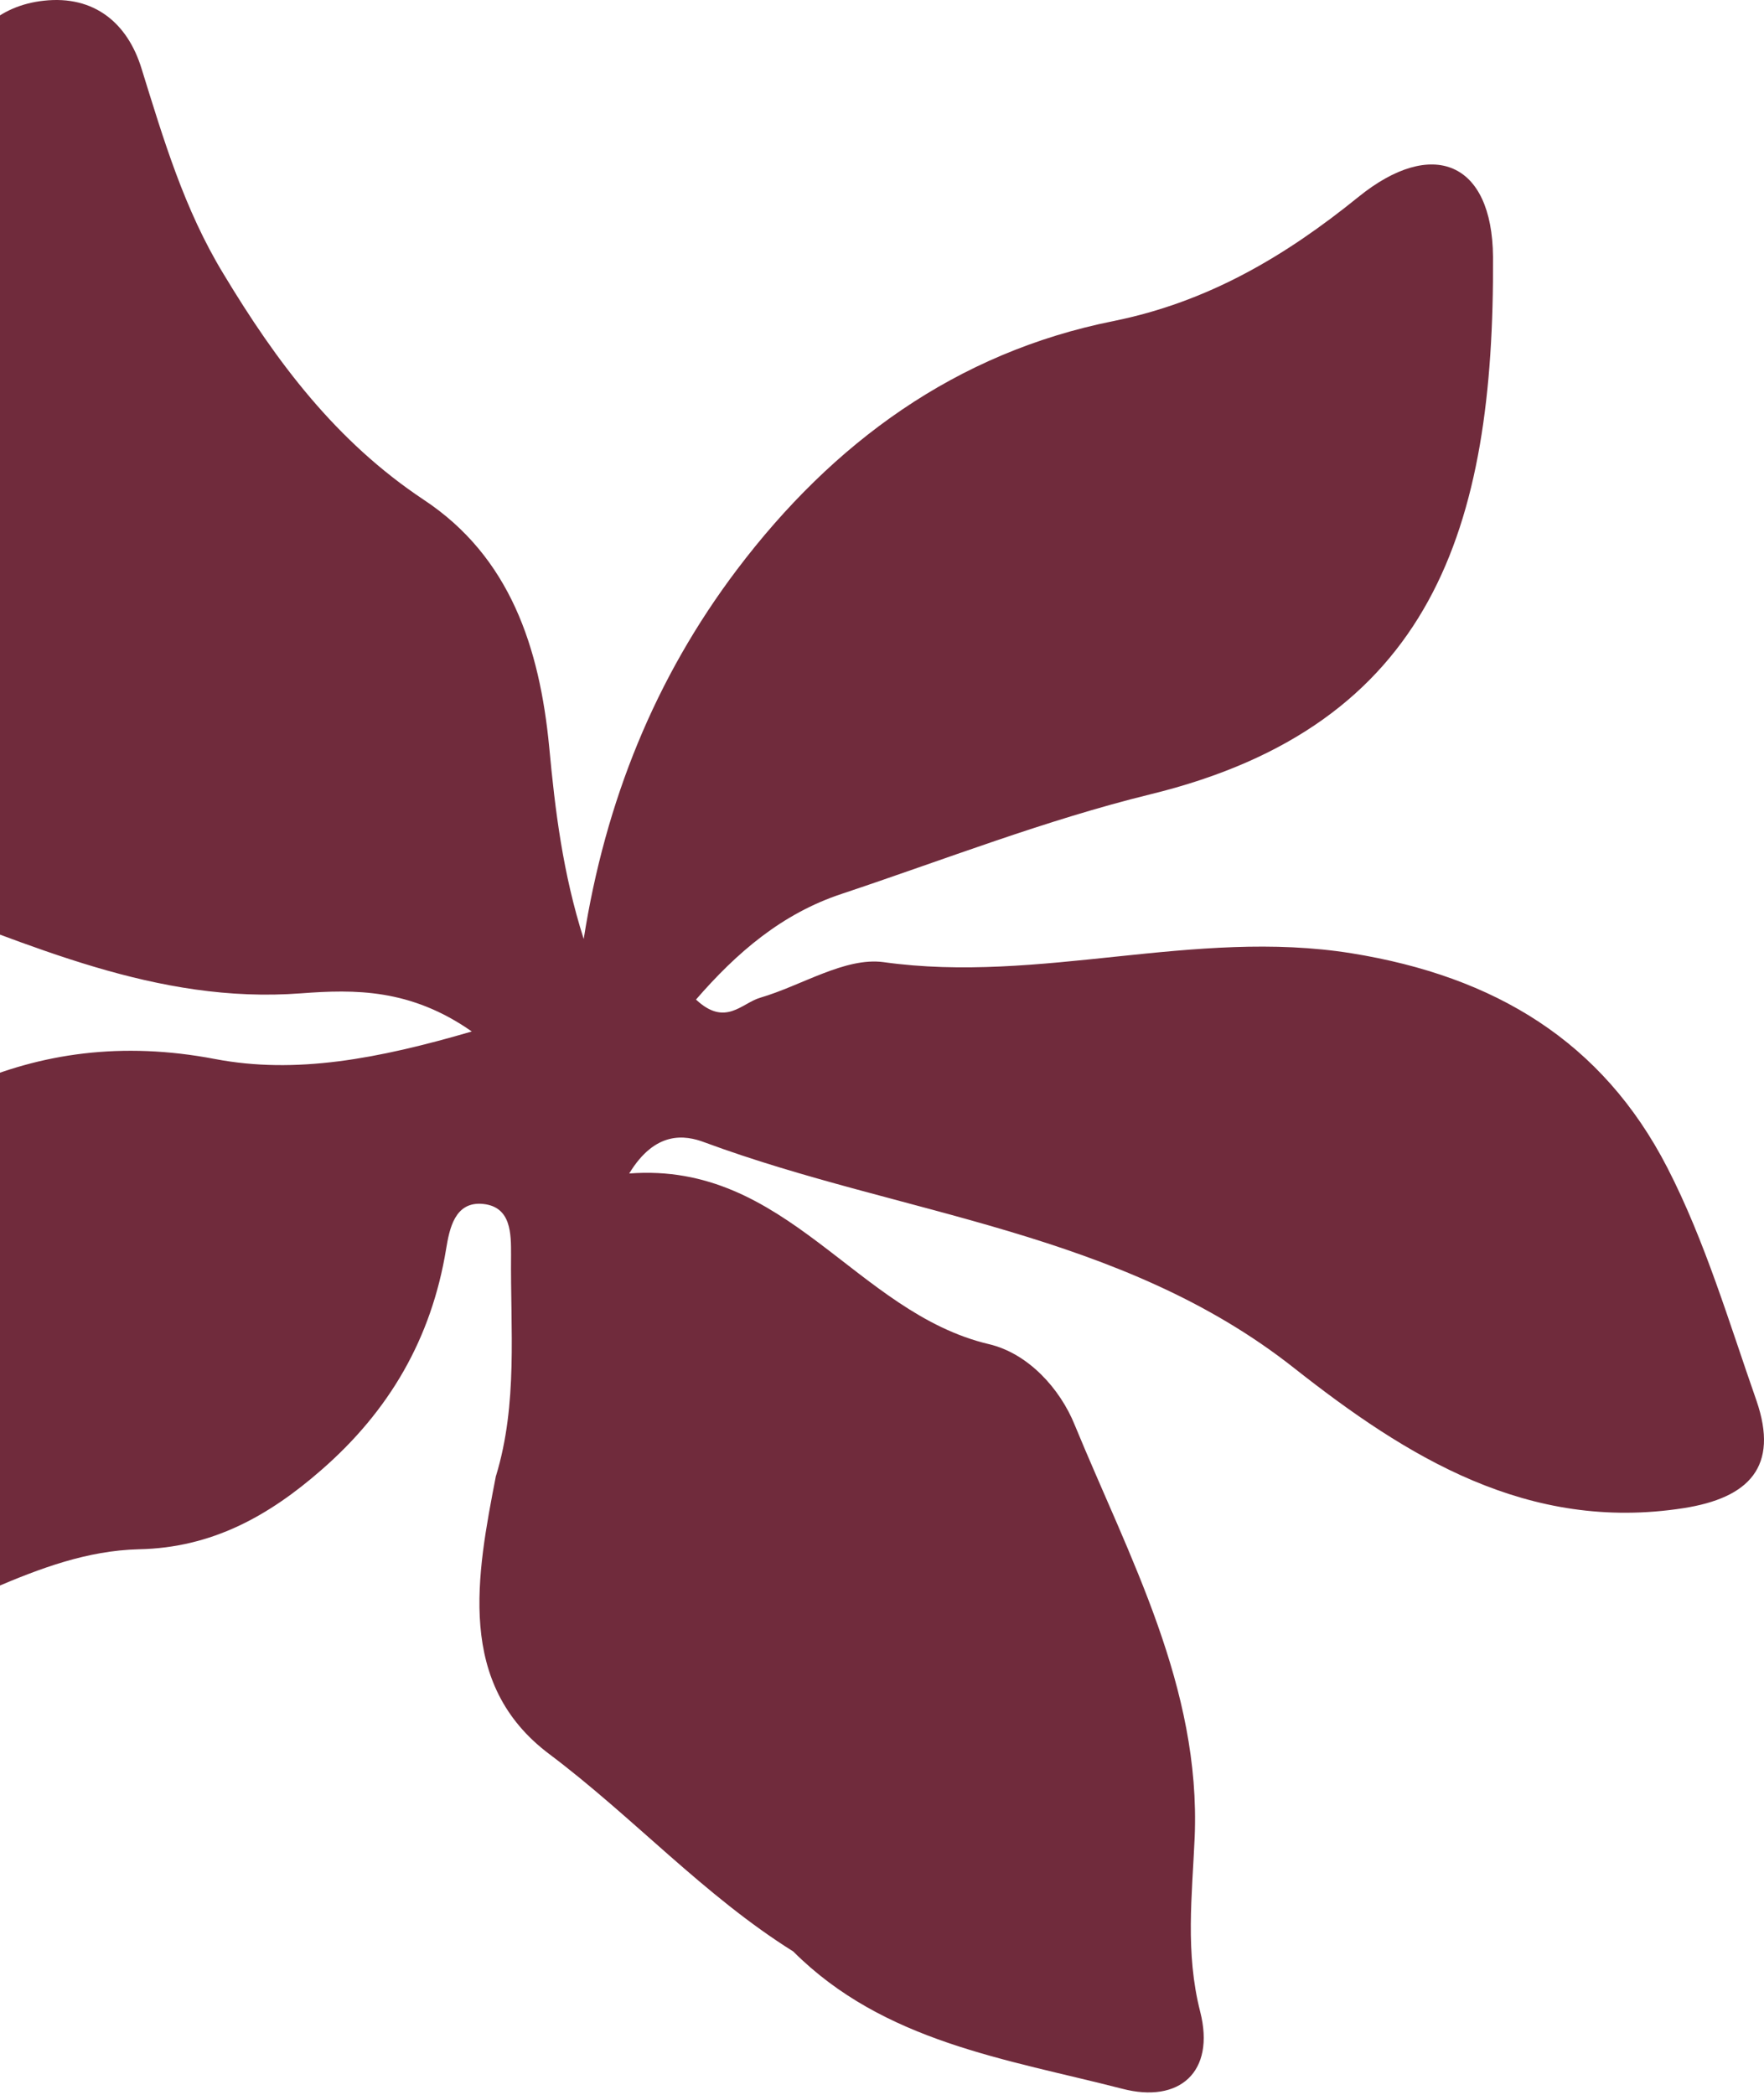 <?xml version="1.0" encoding="UTF-8"?> <svg xmlns="http://www.w3.org/2000/svg" width="496" height="589" viewBox="0 0 496 589" fill="none"><path d="M139.466 414.97C145.657 394.644 143.49 373.699 143.696 352.857C143.696 346.976 143.8 339.341 135.855 338.515C127.807 337.69 126.362 345.634 125.434 351.206C121.307 376.382 109.441 396.708 90.353 413.319C75.599 426.217 59.606 435.193 39.074 435.606C9.771 436.328 -13.857 455.726 -42.334 461.091C-78.549 467.901 -113.011 468.52 -146.647 452.527C-162.949 444.789 -180.077 444.066 -197.514 443.963C-207.935 443.86 -219.697 443.963 -223.205 431.169C-226.713 418.169 -218.046 410.224 -208.244 403.517C-185.442 388.041 -160.576 378.961 -132.718 378.755C-104.86 378.548 -83.915 365.961 -64.62 346.15C-30.778 311.379 8.017 287.752 60.432 297.76C83.131 302.093 106.14 297.76 132.656 290.021C115.426 277.95 99.743 278.156 84.678 279.291C43.923 282.386 8.327 265.465 -28.302 252.155C-45.842 245.861 -52.445 230.797 -53.683 213.05C-55.747 183.026 -48.937 154.239 -39.858 126.174C-28.817 91.816 -7.975 60.553 -9.626 22.171C-10.142 9.996 -0.34 1.535 12.351 0.194C26.486 -1.354 35.875 6.488 39.796 19.282C45.987 39.195 51.765 58.799 62.805 76.959C77.766 101.824 94.48 124.111 119.14 140.516C143.49 156.612 151.744 182.2 154.427 210.058C156.078 227.805 158.245 245.552 164.126 264.021C170.213 225.226 184.245 190.558 207.254 160.12C234.184 124.524 268.748 99.142 313.115 90.268C339.632 84.903 361.299 72.109 381.935 55.394C402.674 38.576 419.595 45.386 419.801 72.212C420.214 148.255 402.88 203.971 323.33 223.368C293.924 230.591 265.447 241.734 236.66 251.33C219.842 256.901 207.151 267.838 195.698 281.045C203.952 288.783 208.492 282.077 213.754 280.529C225.414 277.124 237.589 269.076 248.422 270.521C292.583 276.711 335.711 260.925 380.078 268.044C420.317 274.545 450.548 292.807 468.811 328.301C479.438 348.936 486.145 371.738 493.883 393.819C500.28 412.391 491.82 421.161 473.351 424.05C429.603 430.86 395.554 409.605 363.982 384.739C315.075 346.047 253.581 341.714 198.071 321.181C192.603 319.118 184.245 317.88 176.92 329.951C221.286 326.547 240.581 369.056 278.034 377.929C289.074 380.509 298.051 390.414 302.178 400.628C317.552 437.979 337.671 474.401 335.917 516.601C335.195 533.006 333.235 548.999 337.465 565.61C341.799 582.635 331.584 591.508 315.488 587.278C282.987 578.92 248.525 574.174 223.04 548.689C197.968 533.006 178.055 510.926 154.427 493.179C128.22 473.472 133.998 443.035 139.466 414.867V414.97Z" fill="#702B3C"></path></svg> 